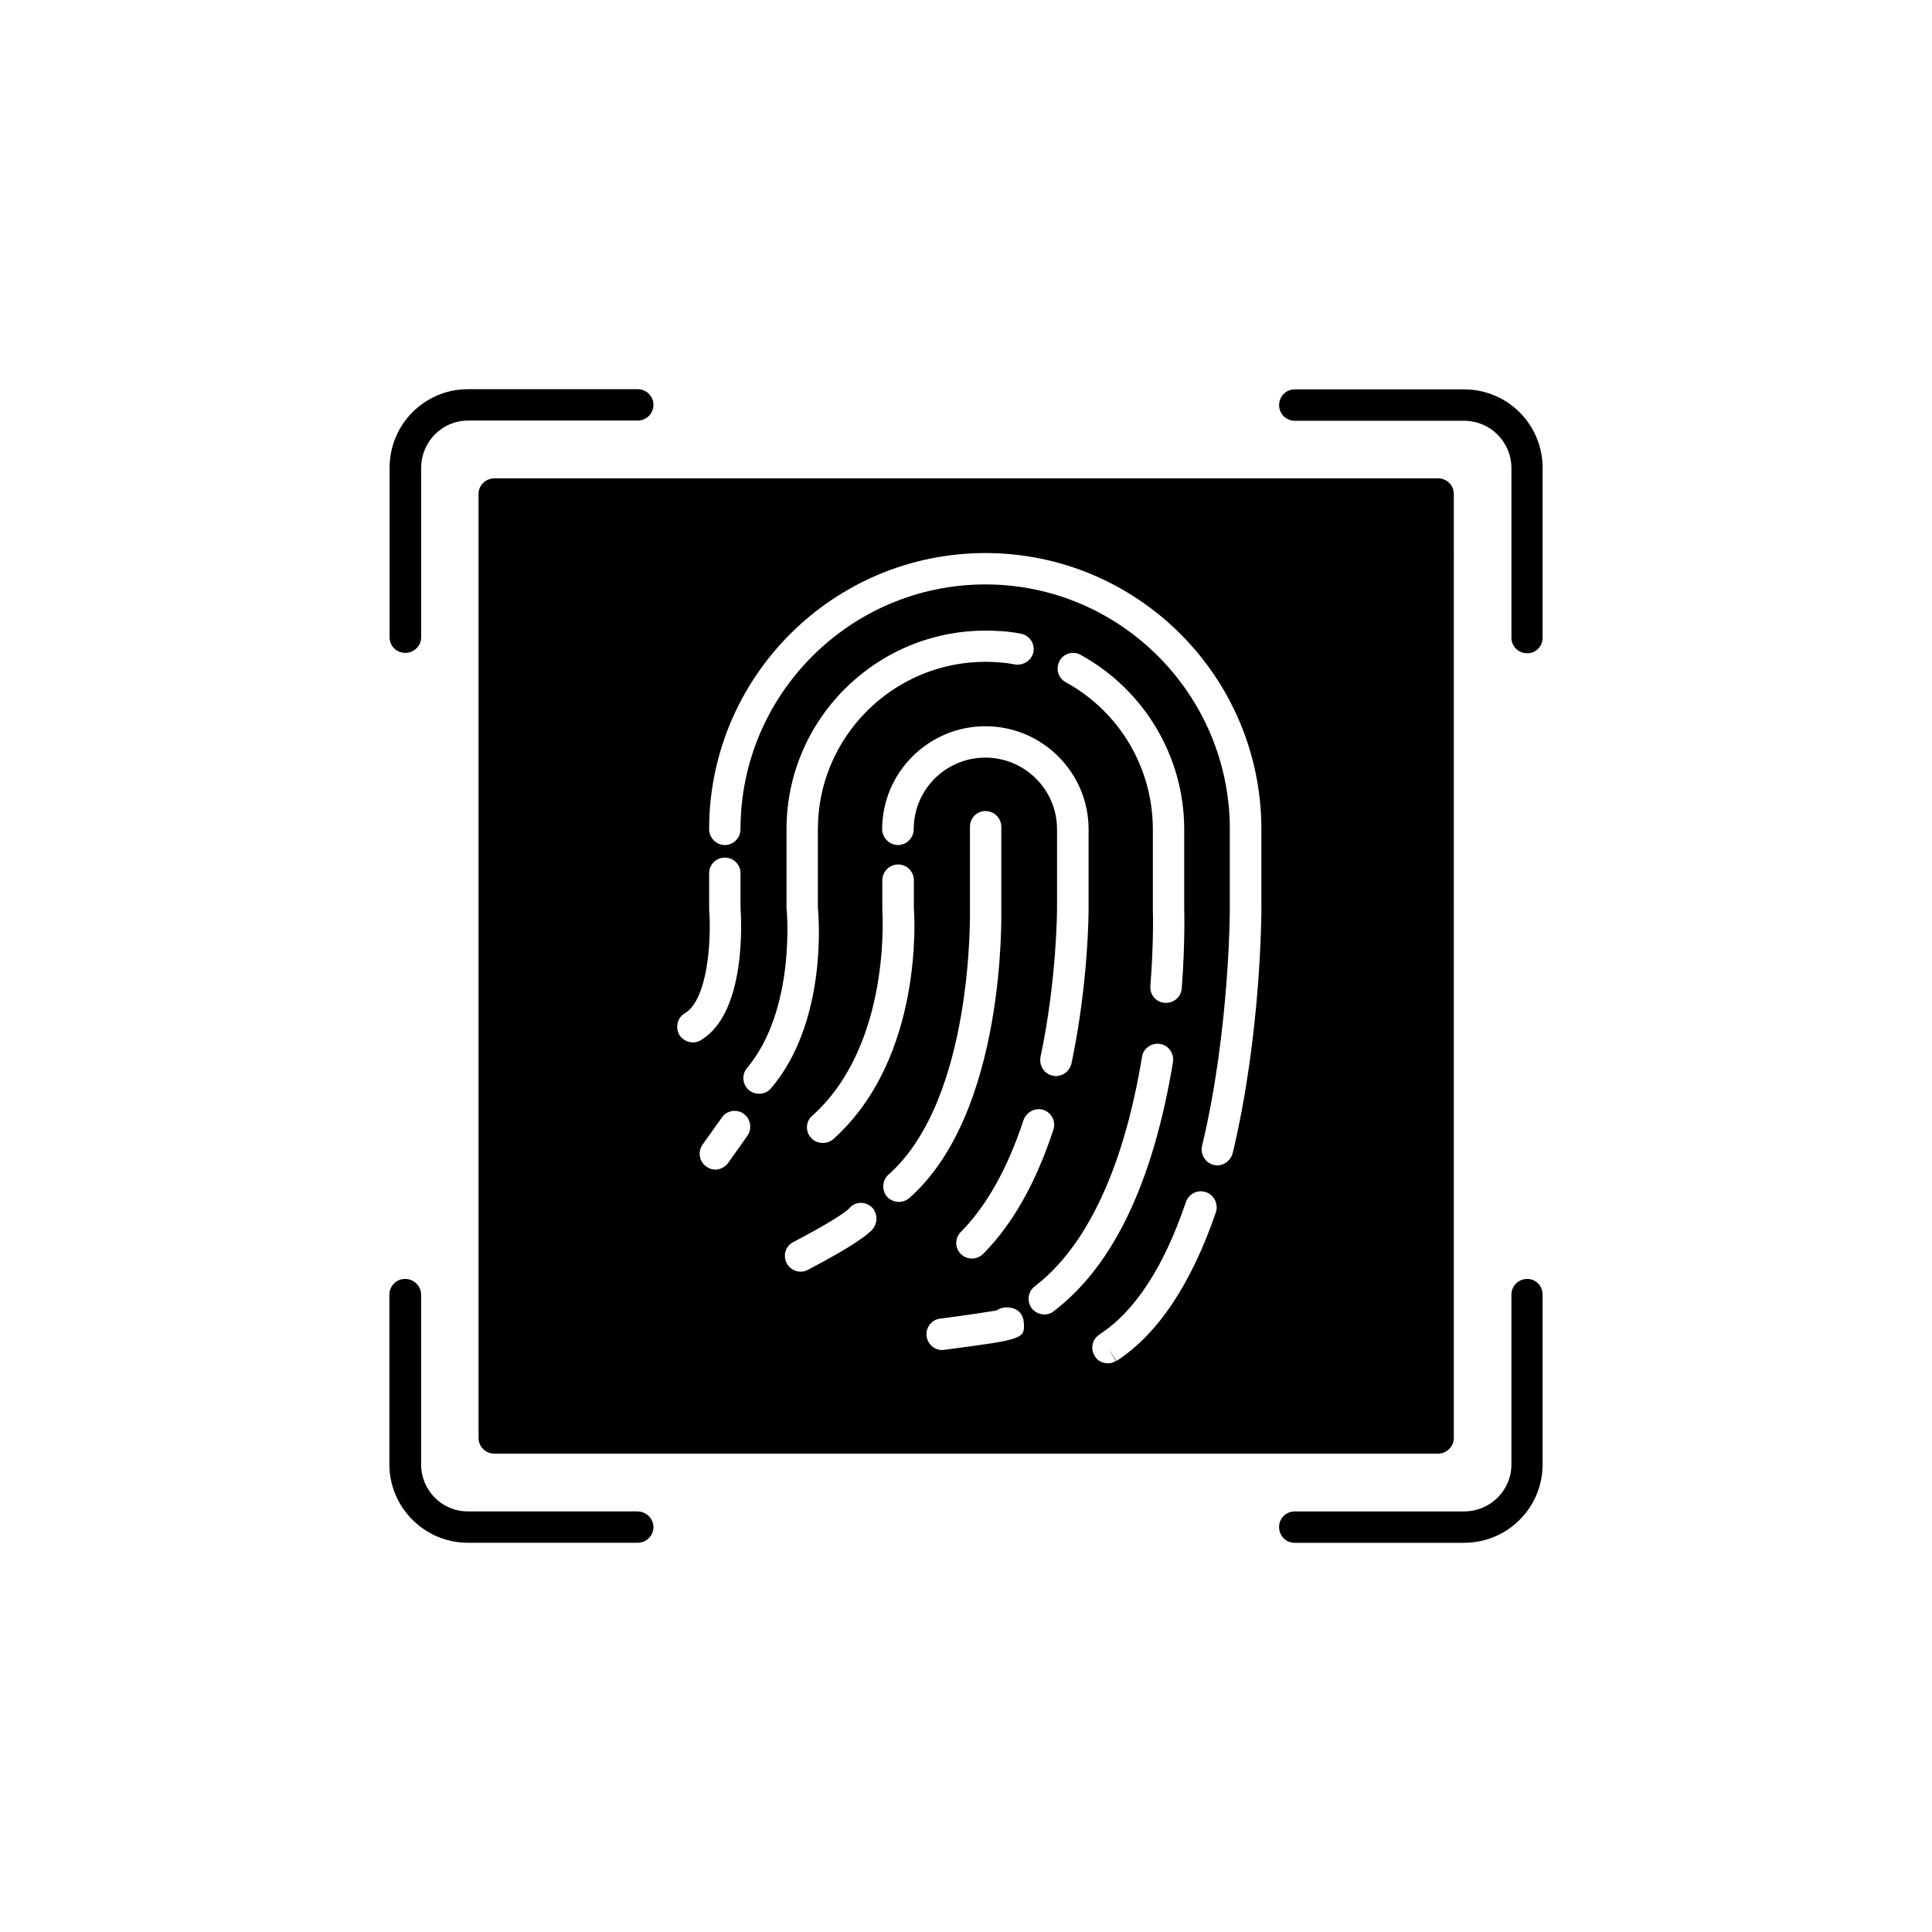 <?xml version="1.0" encoding="UTF-8"?>
<!-- Uploaded to: ICON Repo, www.iconrepo.com, Generator: ICON Repo Mixer Tools -->
<svg fill="#000000" width="800px" height="800px" version="1.1" viewBox="144 144 512 512" xmlns="http://www.w3.org/2000/svg">
 <g>
  <path d="m312.89 544.54h-44.891c-6.902 0-12.395-5.594-12.395-12.445v-44.992c0-2.316-1.965-4.18-4.231-4.18-2.316 0-4.18 1.863-4.18 4.18v44.988c0 11.438 9.371 20.758 20.809 20.758h44.941c2.367 0 4.231-1.863 4.231-4.18-0.055-2.316-1.918-4.129-4.285-4.129z"/>
  <path d="m532 247.19h-44.891c-2.316 0-4.133 1.863-4.133 4.18 0 2.266 1.812 4.133 4.133 4.133l44.891 0.004c6.953 0 12.543 5.644 12.543 12.543v44.941c0 2.316 1.863 4.133 4.18 4.133s4.082-1.812 4.082-4.133l0.004-44.992c0-11.488-9.27-20.809-20.809-20.809z"/>
  <path d="m251.38 317.02c2.316 0 4.231-1.812 4.231-4.133v-44.887c0-6.902 5.543-12.543 12.395-12.543h44.988c2.316 0 4.18-1.863 4.18-4.18 0-2.266-1.863-4.133-4.18-4.133h-44.988c-11.488 0-20.758 9.32-20.758 20.809v44.941c0 2.312 1.816 4.125 4.133 4.125z"/>
  <path d="m548.72 482.93c-2.316 0-4.18 1.863-4.18 4.18v44.988c0 6.852-5.594 12.445-12.543 12.445l-44.895 0.004c-2.316 0-4.133 1.863-4.133 4.133 0 2.316 1.812 4.18 4.133 4.18h44.891c11.539 0 20.809-9.32 20.809-20.758v-44.992c0-2.316-1.766-4.18-4.082-4.18z"/>
  <path d="m270.82 274.9v250.19c0 2.266 1.863 4.133 4.133 4.133h250.14c2.316 0 4.18-1.863 4.18-4.133l0.004-250.19c0-2.316-1.863-4.133-4.18-4.133h-250.14c-2.266 0.051-4.133 1.816-4.133 4.133zm169.03 229.79-2.269-3.527 2.117 3.527c-0.656 0.402-1.359 0.602-2.066 0.602-1.359 0-2.769-0.605-3.477-1.863-1.258-1.965-0.754-4.535 1.211-5.742v-0.051c9.371-6.047 17.078-17.836 22.922-35.117 0.758-2.164 3.125-3.375 5.34-2.566 2.117 0.707 3.273 3.125 2.621 5.238-6.551 19.094-15.418 32.395-26.398 39.5zm-107.92-119.71v-9.57c0-2.316 1.863-4.133 4.18-4.133 2.266 0 4.133 1.812 4.133 4.133v9.27c0.203 2.57 1.715 27.809-10.578 35.016-0.656 0.402-1.312 0.551-2.066 0.551-1.359 0-2.82-0.754-3.578-2.016-1.109-1.965-0.504-4.586 1.461-5.691 5.945-3.527 7.106-18.793 6.449-27.559zm-1.762 62.371 5.141-7.203c1.258-1.863 3.875-2.316 5.742-1.008 1.863 1.309 2.316 3.93 1.059 5.793l-5.141 7.254c-0.809 1.109-2.066 1.766-3.426 1.766-0.805 0-1.613-0.25-2.367-0.805-1.867-1.312-2.32-3.883-1.008-5.797zm12.293-14.457c-1.715-1.461-1.965-4.133-0.504-5.844 12.996-15.469 10.527-41.719 10.527-41.918 0-0.152-0.051-0.301-0.051-0.453v-20.91c0-29.07 23.68-52.648 52.75-52.648 3.125 0 6.246 0.203 9.32 0.805 2.266 0.402 3.777 2.57 3.375 4.836-0.453 2.219-2.668 3.68-4.887 3.328-2.57-0.504-5.238-0.703-7.809-0.703-24.484 0-44.438 19.902-44.438 44.387v20.707c0.301 3.023 2.418 30.43-12.395 47.914-0.855 1.008-1.965 1.461-3.176 1.461-0.953-0.004-1.91-0.309-2.715-0.961zm114.71-26.906c-0.203 2.168-2.016 3.777-4.18 3.777h-0.301c-2.32-0.148-4.031-2.164-3.832-4.481 0.957-11.941 0.656-20.355 0.656-20.453v-21.062c0-16.223-8.816-31.137-23.023-38.945-2.117-1.105-2.773-3.625-1.715-5.641 1.109-2.066 3.629-2.769 5.644-1.613 16.828 9.27 27.406 26.953 27.406 46.199v20.906c0 0.254 0.301 8.82-0.656 21.312zm-24.684-42.219v20.906c0 0.805 0 19.598-4.535 41.16-0.453 1.969-2.168 3.328-4.082 3.328-0.301 0-0.605 0-0.906-0.102-2.219-0.453-3.629-2.668-3.227-4.934 4.387-20.707 4.387-39.25 4.387-39.449v-20.91c0-10.48-8.516-18.992-18.992-18.992-10.531 0-18.992 8.516-18.992 18.992 0 2.266-1.863 4.18-4.18 4.18-2.266 0-4.18-1.965-4.18-4.18 0-15.012 12.242-27.305 27.355-27.305 15.059 0 27.352 12.242 27.352 27.305zm-78.242 109.38c12.191-6.348 14.66-8.715 14.762-8.867 1.41-1.762 3.879-2.016 5.742-0.605 1.762 1.41 2.016 4.133 0.605 5.945-0.906 1.16-4.383 4.18-17.23 10.883-0.656 0.352-1.309 0.504-1.965 0.504-1.461 0-2.973-0.855-3.68-2.266-1.059-2.066-0.301-4.535 1.766-5.594zm10.578-27.258c-0.855 0.707-1.762 1.008-2.82 1.008-1.109 0-2.266-0.453-3.074-1.359-1.562-1.715-1.41-4.383 0.305-5.844 21.16-18.895 18.59-54.312 18.59-54.664v-7.758c0-2.316 1.914-4.18 4.18-4.18 2.316 0 4.18 1.863 4.18 4.18v7.406c0.102 1.258 2.875 39.496-21.359 61.211zm14.66 9.371c22.672-20.102 21.562-69.98 21.562-70.484v-21.664c0-2.316 1.812-4.18 4.133-4.18 2.266 0 4.18 1.863 4.18 4.18v21.562c0 2.066 1.211 54.109-24.336 76.781-0.801 0.707-1.809 1.059-2.816 1.059-1.109 0-2.266-0.453-3.125-1.359-1.461-1.762-1.309-4.383 0.402-5.894zm13.656 38.191c8.918-1.16 13.047-1.863 14.965-2.168 0.605-0.453 1.359-0.707 2.266-0.805 4.684-0.203 4.938 3.578 4.938 3.981 0.402 4.434-0.402 4.535-21.059 7.254-0.152 0-0.352 0.051-0.555 0.051-2.066 0-3.828-1.512-4.133-3.629-0.305-2.316 1.309-4.434 3.578-4.684zm11.434-17.184c-0.855 0.809-1.863 1.262-3.023 1.262-1.059 0-2.066-0.402-2.922-1.211-1.613-1.613-1.613-4.231 0-5.844 6.801-6.852 12.395-16.828 16.625-29.676 0.805-2.168 3.125-3.324 5.289-2.672 2.168 0.754 3.324 3.074 2.621 5.238-4.633 14.113-10.879 25.145-18.59 32.902zm13.656 8.617c17.48-13.402 25.086-40.457 28.414-60.809 0.352-2.266 2.519-3.777 4.785-3.426s3.777 2.519 3.426 4.785c-5.238 31.738-15.77 53.957-31.539 66-0.805 0.656-1.613 0.906-2.519 0.906-1.258 0-2.519-0.555-3.375-1.613-1.359-1.863-1.008-4.484 0.809-5.844zm47.355-32.195c-2.215-0.555-3.527-2.82-3.023-5.039 7.356-30.633 7.356-62.723 7.356-63.027v-20.855c0-35.719-29.02-64.891-64.789-64.891s-64.891 29.121-64.891 64.891c0 2.266-1.863 4.18-4.133 4.18-2.316 0-4.18-1.965-4.18-4.18 0-40.355 32.848-73.203 73.203-73.203s73.152 32.797 73.152 73.203v20.906c0 1.309-0.051 33.402-7.609 64.941-0.5 1.867-2.215 3.227-4.078 3.227-0.301 0-0.605-0.051-1.008-0.152z"/>
 </g>
</svg>